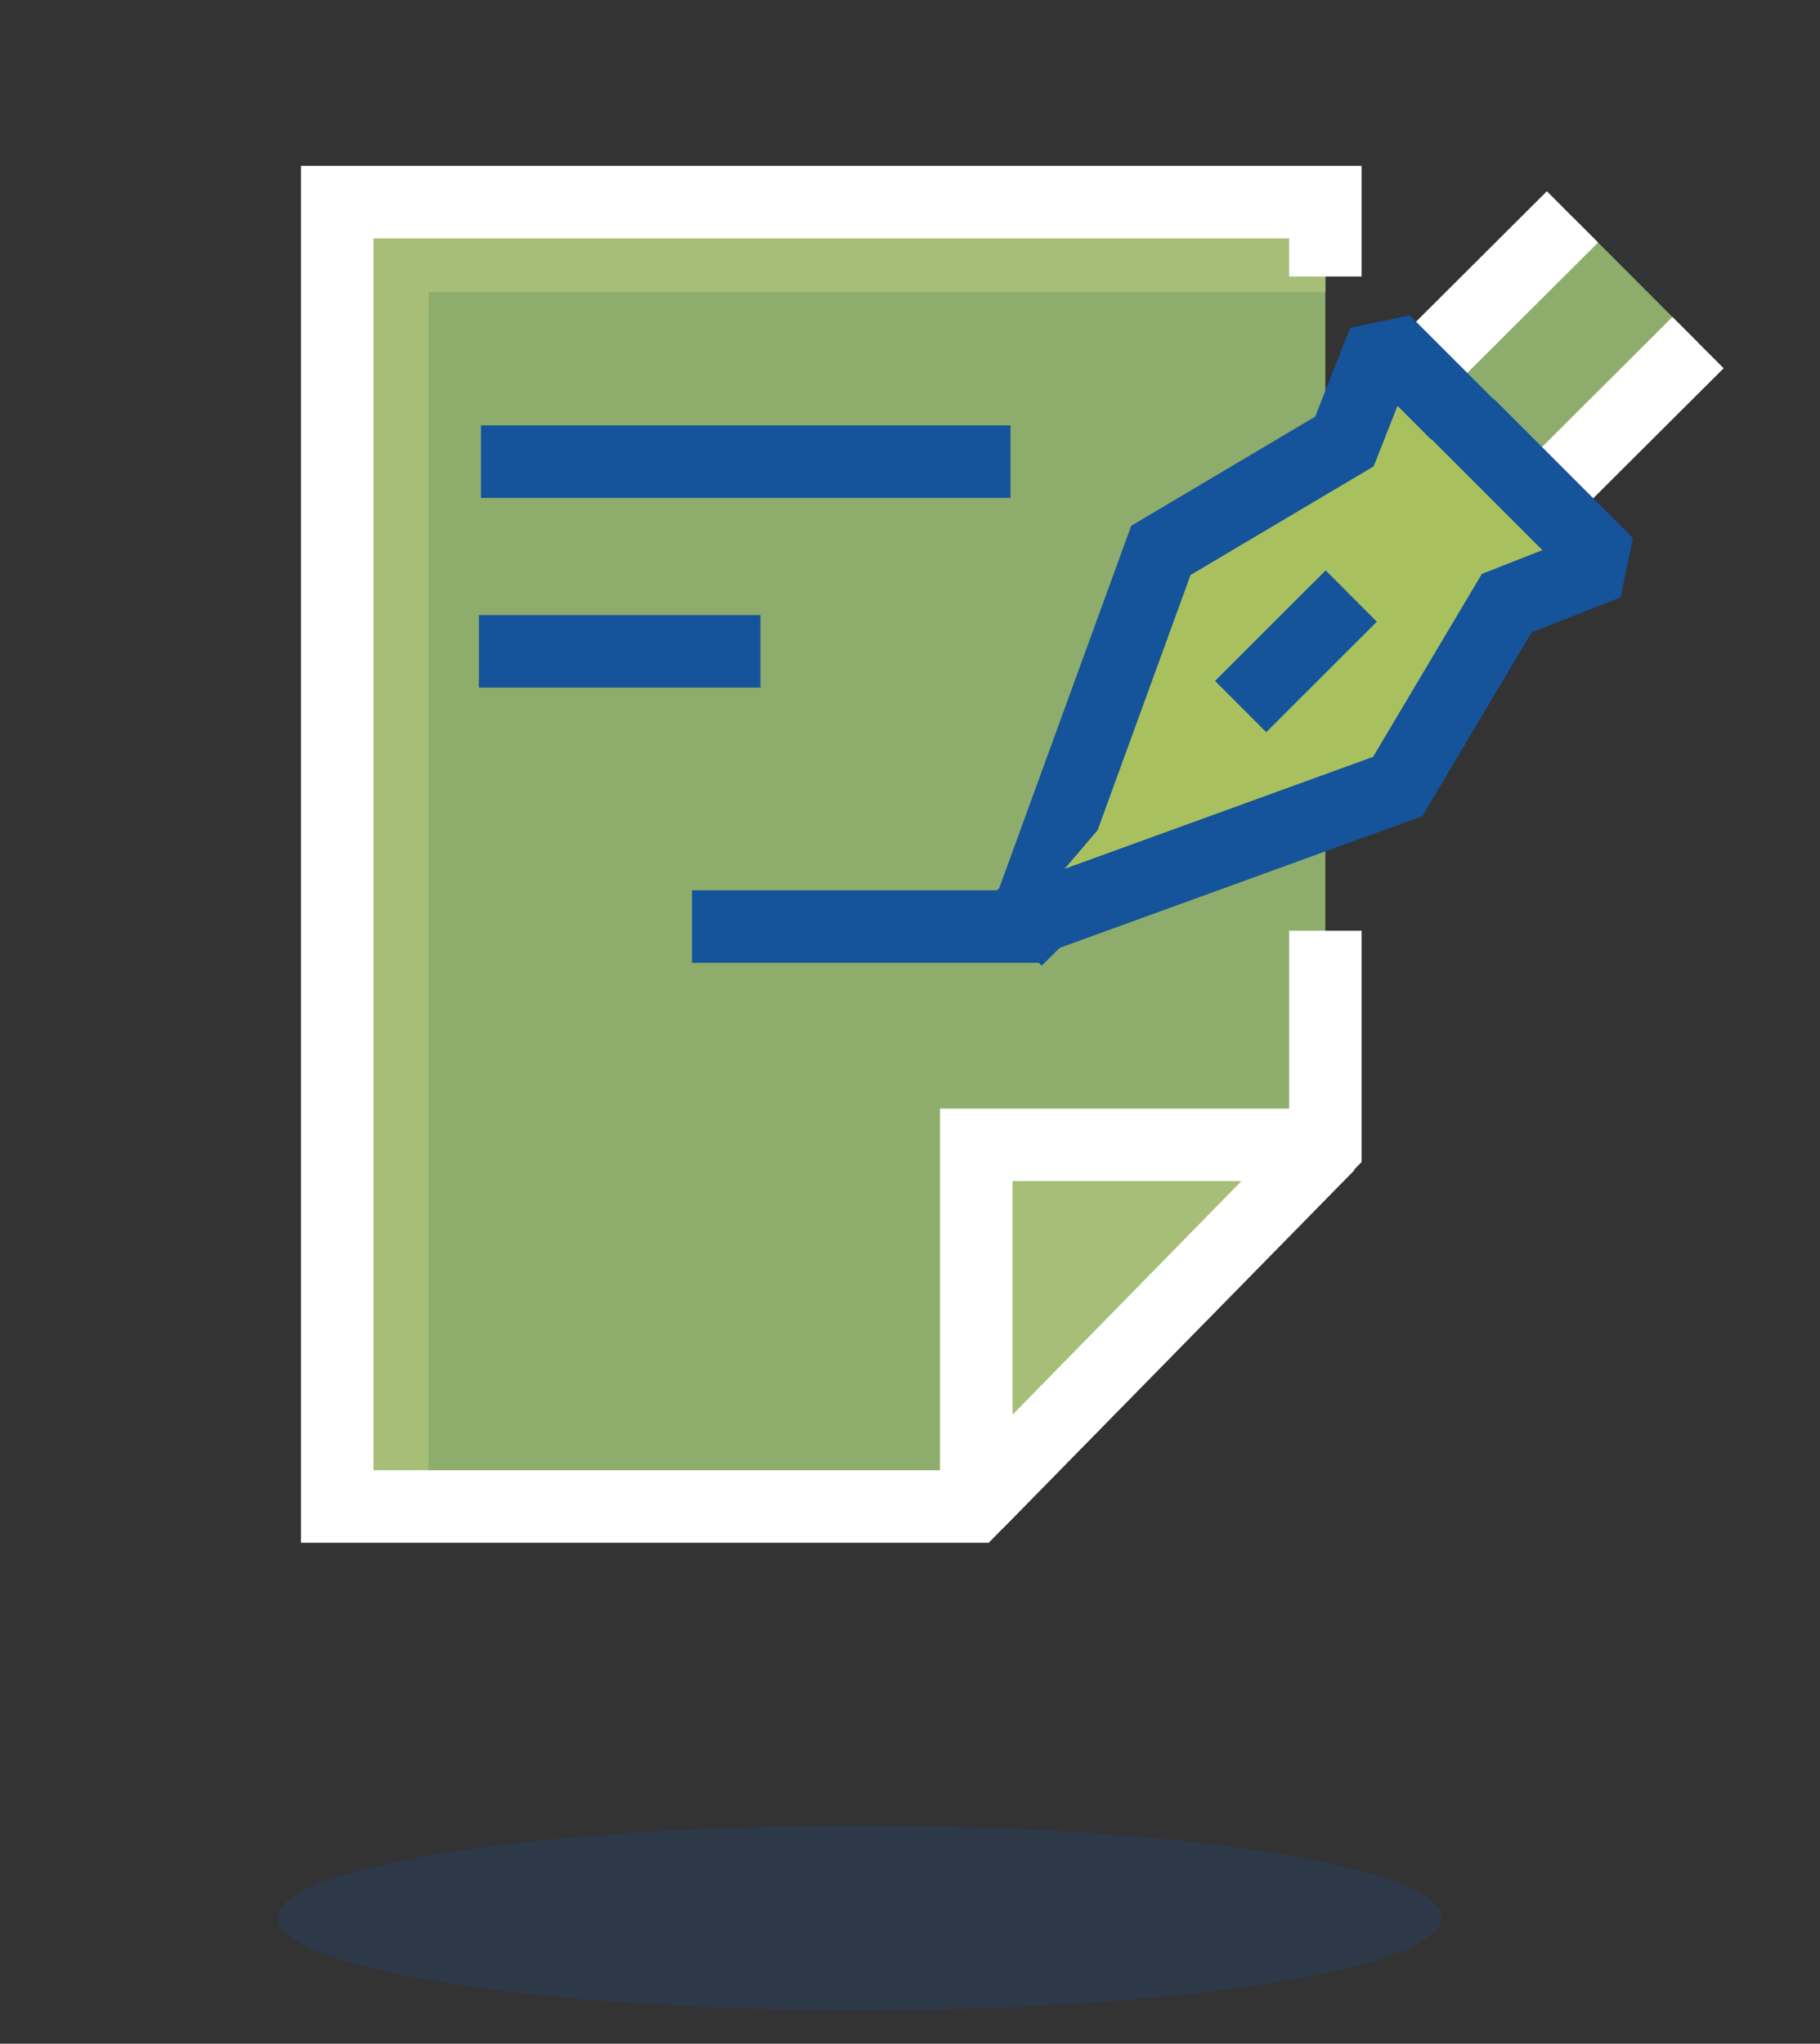 <?xml version="1.0" encoding="UTF-8" standalone="no"?>
<!DOCTYPE svg PUBLIC "-//W3C//DTD SVG 1.1//EN" "http://www.w3.org/Graphics/SVG/1.1/DTD/svg11.dtd">
<svg width="100%" height="100%" viewBox="0 0 318 357" version="1.1" xmlns="http://www.w3.org/2000/svg" xmlns:xlink="http://www.w3.org/1999/xlink" xml:space="preserve" xmlns:serif="http://www.serif.com/" style="fill-rule:evenodd;clip-rule:evenodd;stroke-linecap:square;stroke-miterlimit:1.5;">
    <rect x="0" y="0" width="318" height="357" fill="#333333" stroke="none"/>
    <g transform="matrix(1,0,0,1,-14828.8,0)">
        <g id="Artboard2" transform="matrix(1,0,0,1,1423.94,722.419)">
            <rect x="13404.9" y="-722.419" width="317.547" height="356.457" style="fill:none;"/>
            <g transform="matrix(0.961,0,0,1.181,11647.8,-1321.54)">
                <ellipse cx="1984.64" cy="790.968" rx="105.802" ry="13.676" style="fill:rgb(21,83,155);fill-opacity:0.2;"/>
            </g>
            <g transform="matrix(1.181,0,0,1.181,11569.6,-1752.19)">
                <path d="M1698.01,1094.78L1603.88,1094.78L1603.88,901.849L1750.07,901.849L1750.07,937.277L1726.01,951.592L1707.07,1005.89L1750.07,995.436L1750.07,1041.63L1698.01,1094.78Z" style="fill:rgb(142,173,108);"/>
                <clipPath id="_clip1">
                    <path d="M1698.01,1094.78L1603.88,1094.78L1603.88,901.849L1750.07,901.849L1750.07,937.277L1726.01,951.592L1707.07,1005.89L1750.07,995.436L1750.07,1041.63L1698.01,1094.78Z"/>
                </clipPath>
                <g clip-path="url(#_clip1)">
                    <g transform="matrix(1,0,0,1,8.154,7.952)">
                        <path d="M1750.07,1014.98L1750.07,1041.63L1698.01,1094.78L1603.88,1094.78L1603.88,901.849L1750.07,901.849L1750.07,907.485" style="fill:none;stroke:rgb(166,190,119);stroke-width:10.73px;"/>
                    </g>
                </g>
            </g>
            <g transform="matrix(1.469,0,0,1.469,11128.3,-1986.68)">
                <path d="M1611.25,915.523L1665.61,915.523" style="fill:none;"/>
            </g>
            <g transform="matrix(1.469,0,0,1.469,11128.3,-1986.68)">
                <rect x="1606.94" y="911.211" width="62.986" height="8.624" style="fill:rgb(21,83,155);"/>
            </g>
            <g transform="matrix(0.672,0,0,1.181,12412.1,-1689.87)">
                <path d="M1611.25,915.523L1665.61,915.523" style="fill:none;"/>
            </g>
            <g transform="matrix(0.672,0,0,1.181,12412.1,-1689.87)">
                <rect x="1601.83" y="910.16" width="73.211" height="10.726" style="fill:rgb(21,83,155);"/>
            </g>
            <g transform="matrix(0.898,0,0,1.181,12085.2,-1641.8)">
                <path d="M1611.25,915.523L1665.61,915.523" style="fill:none;"/>
            </g>
            <g transform="matrix(0.898,0,0,1.181,12085.2,-1641.8)">
                <rect x="1604.2" y="910.16" width="68.469" height="10.726" style="fill:rgb(21,83,155);"/>
            </g>
            <g transform="matrix(3.221,0,0,1.695,11164.2,-1871.82)">
                <g transform="matrix(0.378,0.719,-0.217,0.411,235.352,-1094.32)">
                    <path d="M1988.93,918.973L1988.93,959.515L1970.92,959.515L1970.92,918.973" style="fill:rgb(142,173,108);"/>
                </g>
                <g transform="matrix(0.378,0.719,-0.217,0.411,235.352,-1094.32)">
                    <path d="M1985.26,918.973L1992.61,918.973L1992.61,965.936L1967.24,965.936L1967.24,918.973L1974.59,918.973L1974.59,953.094L1985.26,953.094L1985.26,918.973Z" style="fill:white;"/>
                </g>
                <g transform="matrix(0.12,0.228,-0.166,0.315,685.865,-18.718)">
                    <path d="M2011.91,1055.06L2007.45,1055.06L1956.51,976.099L1973.34,928.287L1959.56,905.387L2010.71,905.387" style="fill:rgb(168,193,94);"/>
                </g>
                <g transform="matrix(0.12,0.228,-0.166,0.315,685.865,-18.718)">
                    <path d="M2014.84,1046.67L2023.51,1046.67L2023.51,1063.46L2000.06,1063.46L1944.24,976.932L1961.11,929.001L1948.92,908.738L1959.56,896.991L2022.32,896.991L2022.32,913.783L2010.71,913.783L1977.27,913.783L1985.57,927.573L1968.77,975.265L2014.84,1046.67Z" style="fill:rgb(21,83,155);"/>
                </g>
                <g transform="matrix(-0.12,-0.228,-0.166,0.315,1168.27,897.784)">
                    <path d="M2011.91,1055.06L2007.45,1055.06L1956.51,976.099L1973.34,928.287L1959.56,905.387L2028.13,906.79" style="fill:rgb(168,193,94);"/>
                </g>
                <g transform="matrix(-0.12,-0.228,-0.166,0.315,1168.27,897.784)">
                    <path d="M2014.84,1046.67L1968.77,975.265L1985.57,927.573L1977.27,913.783L2022.32,913.783L2032.94,913.753L2042.65,908.155L2022.32,896.991L1959.56,896.991L1948.92,908.738L1961.11,929.001L1944.24,976.932L2000.06,1063.46L2023.51,1063.46L2023.51,1046.67L2014.84,1046.67Z" style="fill:rgb(21,83,155);"/>
                </g>
                <g transform="matrix(0.126,0.24,-0.186,0.353,687.619,-102.379)">
                    <path d="M2079.3,978.825L2079.3,996.134" style="fill:none;"/>
                </g>
                <g transform="matrix(0.126,0.24,-0.186,0.353,687.619,-102.379)">
                    <rect x="2068.29" y="971.348" width="22.032" height="32.263" style="fill:rgb(21,83,155);"/>
                </g>
            </g>
            <g transform="matrix(0.421,0,0,0.325,12900.2,-815.538)">
                <path d="M1750.07,901.849L1603.88,1094.78L1603.88,901.849L1750.07,901.849Z" style="fill:rgb(166,190,119);"/>
            </g>
            <g transform="matrix(0.421,0,0,0.325,12900.2,-815.538)">
                <path d="M1760.83,915.473L1614.64,1108.4L1588.83,1094.78L1588.83,882.38L1750.07,882.38L1760.83,915.473ZM1714.24,921.318L1618.94,921.318L1618.94,1047.08L1714.24,921.318Z" style="fill:white;"/>
            </g>
            <g transform="matrix(1.181,0,0,1.181,11569.6,-1752.19)">
                <path d="M1744.71,1009.62L1755.43,1009.62L1755.43,1043.82L1700.26,1100.14L1598.52,1100.14L1598.52,896.486L1755.43,896.486L1755.43,912.848L1744.71,912.848L1744.71,907.212L1609.25,907.212L1609.25,1089.41C1609.25,1089.41 1695.75,1089.41 1695.75,1089.41L1744.71,1039.44L1744.71,1009.62Z" style="fill:white;"/>
            </g>
        </g>
    </g>
</svg>
